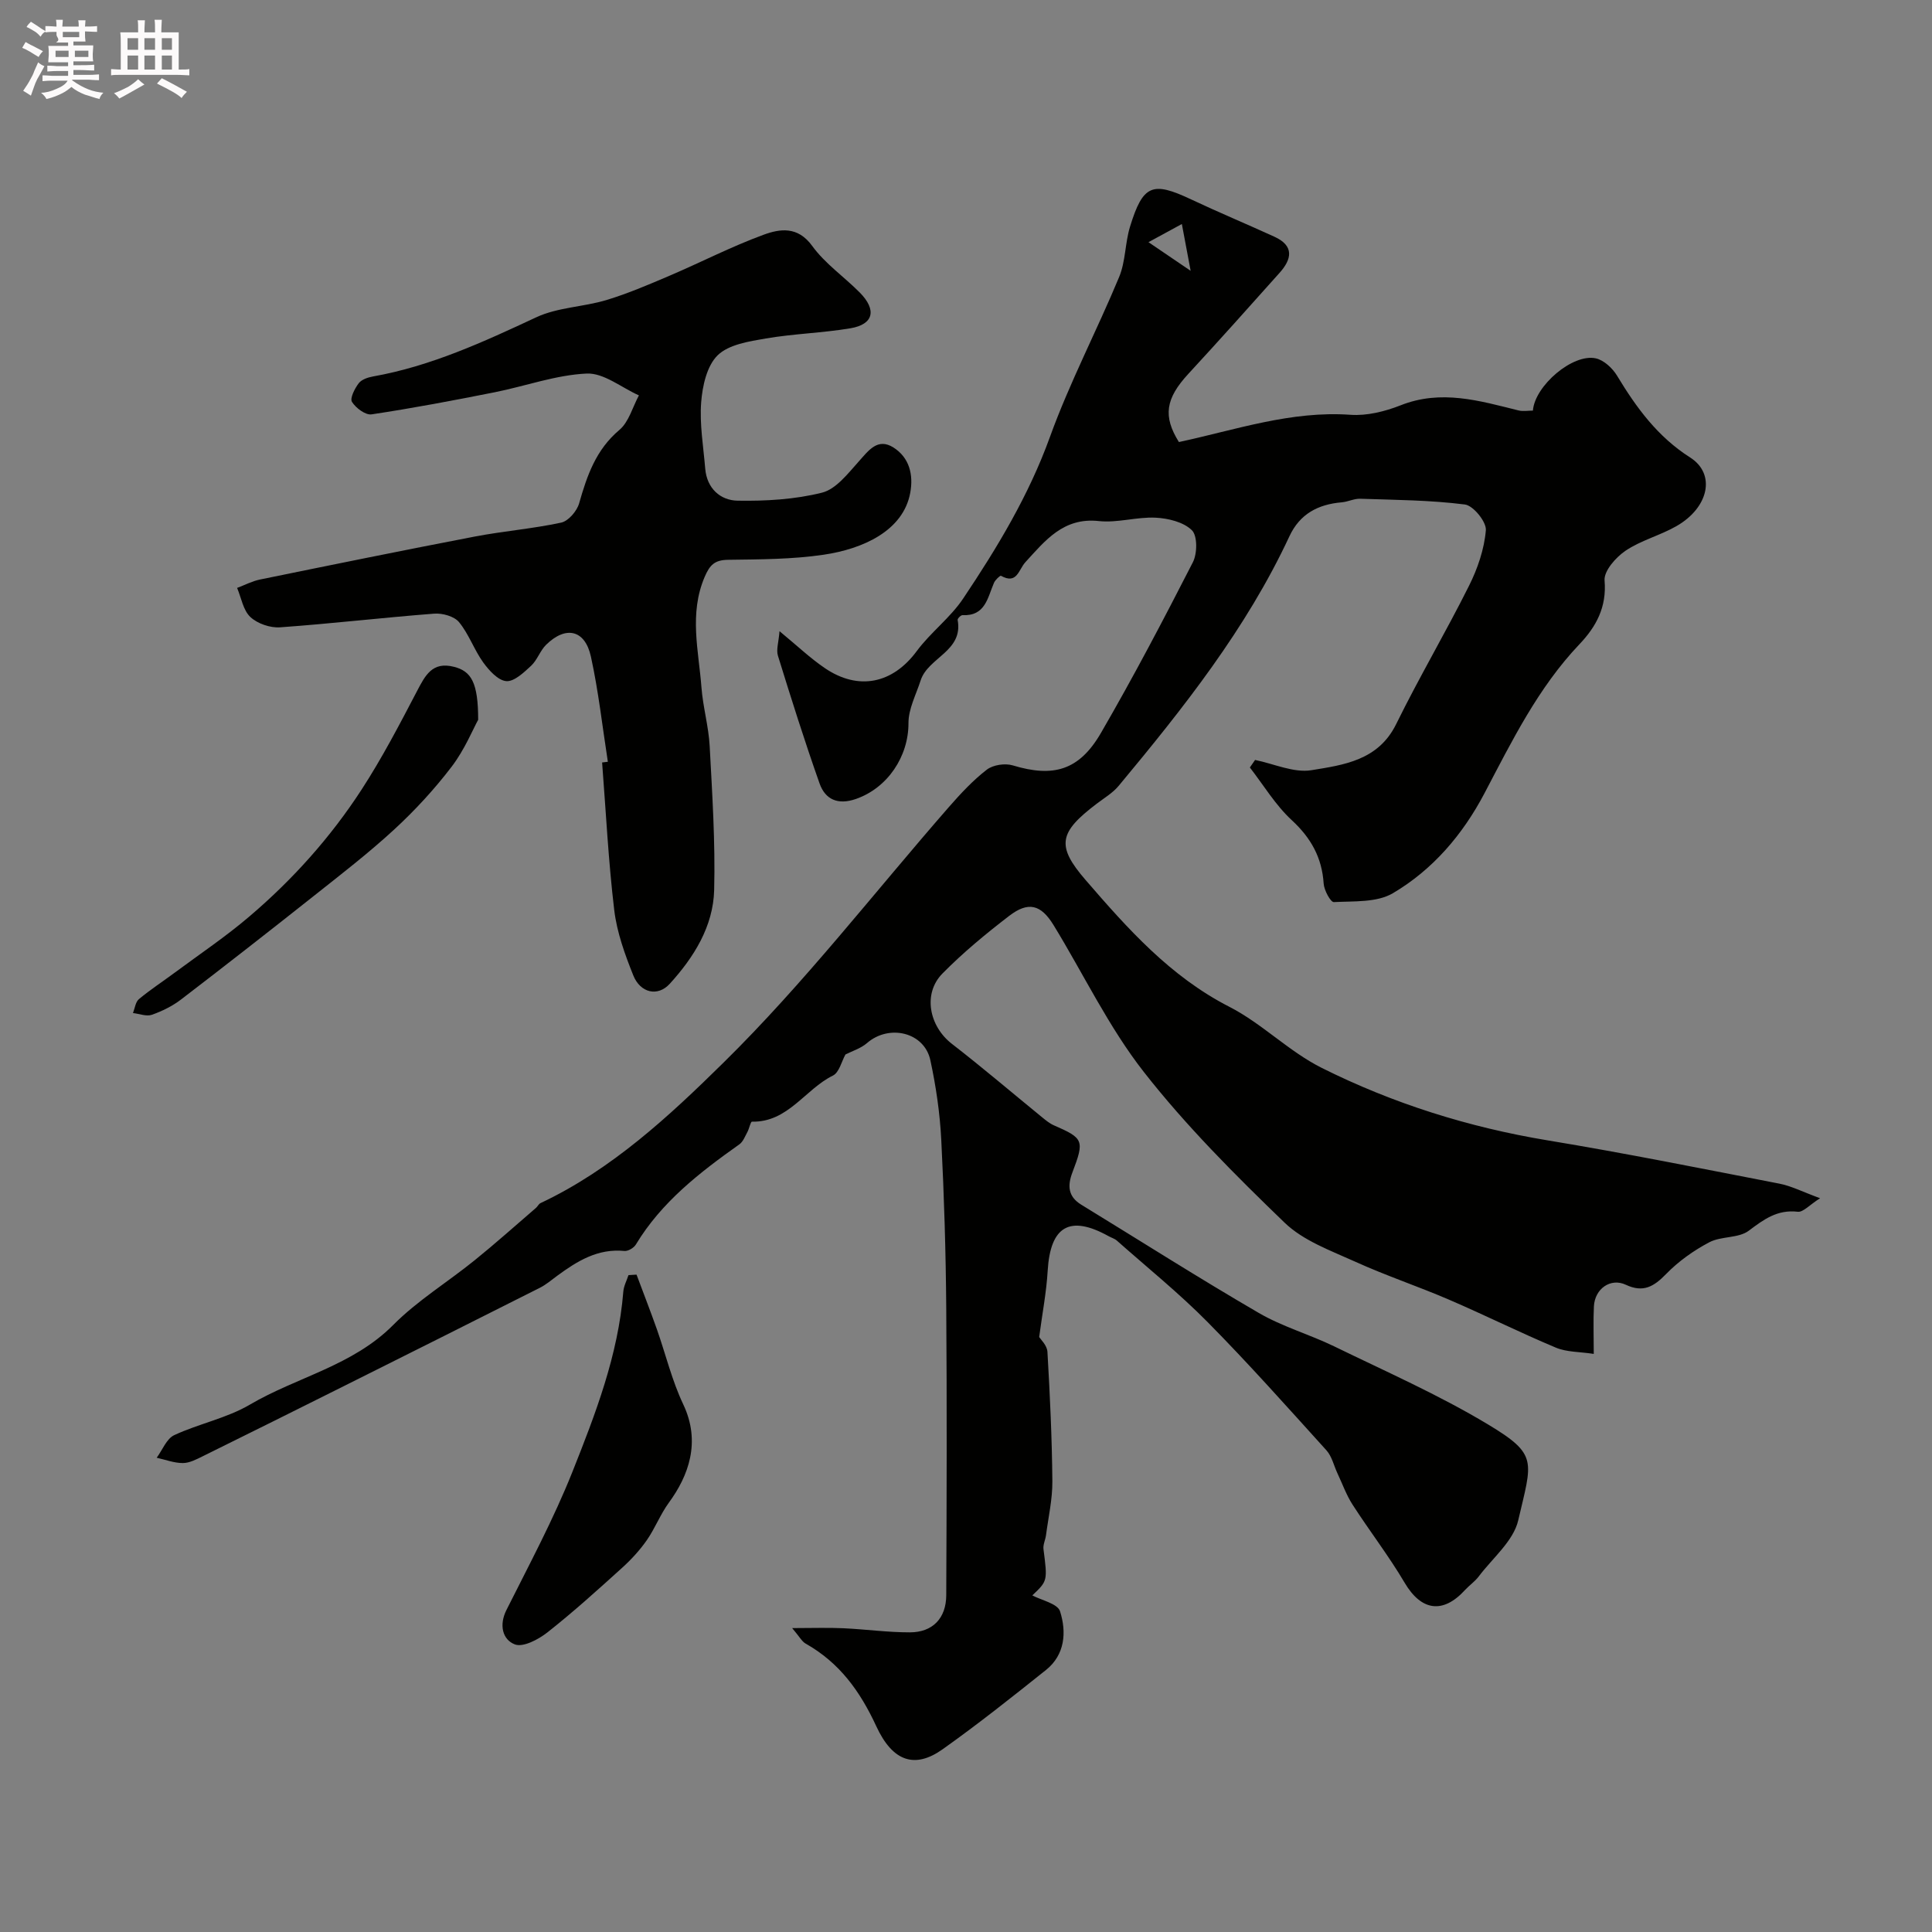 <svg enable-background="new 0 0 400 400" viewBox="0 0 400 400" xmlns="http://www.w3.org/2000/svg"><rect x="0" y="0" width="400" height="400" fill="#808080" stroke="none"/><path d="m6.8 9.5c.6.3 1.3.7 2.1 1.1-.4.4-.7.8-.9 1.2-.7-.4-1.3-.8-1.8-1.1s-1.1-.6-1.6-.8c.2-.4.5-.8.7-1.2.4.2.8.5 1.5.8zm.9 6.9c-.3.6-.5 1.1-.7 1.7s-.4 1.1-.6 1.7c-.6-.4-1.1-.7-1.6-1 .7-1 1.2-1.8 1.5-2.4.3-.5.6-1.1.8-1.7.3-.6.5-1.2.8-1.8.3.3.8.6 1.3.8-.7 1.3-1.2 2.2-1.5 2.7zm.1-11c.4.3 1 .7 1.7 1.1-.5.2-.8.6-1.1 1.1-.5-.6-1-1-1.4-1.2s-.9-.6-1.5-.8c.2-.4.5-.7.9-1.1.5.3.9.6 1.4.9zm10.5 13.1c1 .4 2 .6 3.1.7-.4.4-.7.8-.8 1.3-.9-.2-1.9-.6-3-.9-1-.4-2-.9-2.8-1.6-.5.4-1.1.9-1.9 1.3s-1.9.9-3.3 1.2c-.1-.3-.5-.8-1.1-1.3 1 0 2.1-.3 3.2-.8 1.2-.5 1.9-1 2.3-1.7h-3.2c-.4 0-1 0-2 .1v-1.2c1 0 1.7.1 2 .1h3.3v-1h-2.3c-.2 0-.9 0-2 .1v-1.2c1.2 0 1.9.1 2 .1h2.3v-.8h-4.1c0-.7.1-1.2.1-1.6 0-.5 0-1.1-.1-1.8h4.1v-.7h-2.5c1-.6.1-1.1.1-1.6v-.6h-.5c-.4 0-1 0-1.8.1v-1.3c1.2 0 1.9.1 2.1.1h.2c0-.3 0-.8-.1-1.4h1.4c0 .6-.1 1-.1 1.4h3.4c0-.4 0-.8-.1-1.3h1.5c0 .4-.1.9-.1 1.3.7 0 1.5 0 2.5-.1v1.2c-1 0-1.8-.1-2.5-.1v.6c0 .3 0 .8.1 1.5h-2.5v.8h4.1c0 .7-.1 1.3-.1 1.8s0 1 .1 1.5h-4.1v.8h1.4c.8 0 1.8 0 2.9-.1v1.2c-1 0-1.9-.1-2.8-.1h-1.5v1h3.2c.3 0 1 0 2.1-.1v1.2c-1.1 0-1.8-.1-2.1-.1h-3.4l-.1.1c1.4 1 2.4 1.5 3.4 1.9zm-4.1-6.7v-1.3h-2.7v1.3zm2.2-4.1v-1.1h-3.4v1.1zm1.9 4.1v-1.3h-2.8v1.3z" fill="#fcfafa"/><path d="m37 6.7v2.3 5.4c1 0 1.8 0 2.2-.1v1.3c-.6 0-1.5-.1-2.5-.1h-11.9c-.7 0-1.3 0-1.8.1v-1.3c.5 0 1.1.1 2 .1v-5.2c0-1 0-1.8-.1-2.5h3.7c0-1.3 0-2.1-.1-2.5h1.5c0 .4-.1 1.3-.1 2.5h2.2c0-1.2 0-2.1-.1-2.6h1.5c0 .4-.1 1.3-.1 2.6zm-12.3 13.7c-.3-.4-.7-.8-1.1-1.1 1.1-.4 2.1-.9 2.9-1.3.8-.5 1.5-1 2.1-1.6.4.4.9.8 1.3 1.1-2.5 1.4-4.2 2.4-5.2 2.9zm3.9-10.1v-2.4h-2.2v2.4zm0 4.1v-2.9h-2.2v2.9zm3.5-4.1v-2.4h-2.2v2.4zm0 4.1v-2.9h-2.2v2.9zm.4 2.9 1-1.1c.6.3 1.4.7 2.5 1.3s2 1.1 2.7 1.5c-.4.4-.8.8-1.1 1.3-.8-.8-2.5-1.7-5.1-3zm3.1-7v-2.4h-2.1v2.4zm0 4.1v-2.9h-2.1v2.9z" fill="#fcfafa"/><g fill="#010100"><path d="m175.04 218.32c-.79 1.41-1.29 3.73-2.6 4.37-5.77 2.84-9.27 9.69-16.75 9.54-.3-.01-.56 1.43-.95 2.14-.49.9-.89 2.01-1.67 2.56-8.21 5.82-16.11 11.93-21.43 20.75-.42.69-1.61 1.39-2.36 1.32-5.51-.55-9.77 2.09-13.92 5.14-1.18.87-2.32 1.85-3.62 2.5-13.48 6.8-26.98 13.56-40.49 20.31-9.75 4.87-19.51 9.74-29.29 14.56-1.3.64-2.73 1.4-4.11 1.4-1.8 0-3.61-.7-5.41-1.1 1.19-1.6 2.04-3.94 3.63-4.68 5.1-2.37 10.86-3.5 15.65-6.31 9.75-5.73 21.29-8.04 29.68-16.49 5.03-5.07 11.3-8.89 16.89-13.42 4.32-3.49 8.47-7.21 12.68-10.83.34-.3.56-.81.94-.99 14.74-6.94 26.67-18.04 37.89-29.09 16.73-16.46 31.2-35.22 46.69-52.95 2.41-2.75 4.94-5.48 7.82-7.7 1.29-1 3.78-1.37 5.39-.88 8.34 2.52 13.7 1.09 18.22-6.69 6.72-11.58 12.95-23.45 19.05-35.37.93-1.81.97-5.49-.21-6.64-1.73-1.69-4.89-2.46-7.5-2.59-3.9-.19-7.91 1.12-11.76.7-7.33-.8-11.11 4.05-15.2 8.51-1.44 1.57-1.72 4.68-5.06 2.82-.17-.1-1.19.85-1.45 1.47-1.33 3.06-1.77 6.9-6.51 6.68-.34-.02-1.06.71-1.01.99 1.21 6.5-6.12 7.75-7.66 12.52-.94 2.93-2.53 5.89-2.52 8.84.02 6.89-4.3 13.42-10.89 15.71-3.72 1.29-6.34.12-7.52-3.22-3.09-8.74-5.88-17.59-8.62-26.45-.38-1.24.15-2.77.33-5.07 3.63 2.99 6.31 5.55 9.33 7.61 7.04 4.81 14.12 3.22 19.07-3.47 2.87-3.89 6.96-6.91 9.63-10.91 7.06-10.54 13.58-21.34 17.96-33.45 4.08-11.29 9.72-22.01 14.33-33.12 1.34-3.22 1.21-7.03 2.25-10.41 2.68-8.71 4.63-9.43 12.64-5.65 5.71 2.69 11.55 5.12 17.29 7.75 4.13 1.9 3.54 4.66 1.03 7.46-6.26 7.02-12.54 14.03-18.92 20.95-4.66 5.06-5.27 8.72-1.92 14.08 11.71-2.51 23.19-6.52 35.54-5.64 3.4.24 7.12-.69 10.35-1.96 8.41-3.34 16.37-.94 24.44 1.06.94.23 1.98.03 2.96.03.41-5.16 8.24-11.85 13.01-10.82 1.67.36 3.47 2.03 4.41 3.59 4 6.62 8.4 12.65 15.14 16.94 5.36 3.41 3.88 10.38-2.86 14.22-3.38 1.93-7.34 2.93-10.53 5.09-2.01 1.36-4.5 4.19-4.33 6.16.47 5.52-1.76 9.57-5.19 13.18-8.57 9.01-13.97 20.02-19.66 30.84-4.53 8.61-10.71 15.84-18.98 20.72-3.32 1.96-8.08 1.62-12.22 1.84-.67.04-2.02-2.45-2.11-3.83-.35-5.39-2.62-9.45-6.61-13.14-3.37-3.11-5.82-7.23-8.67-10.9.36-.52.72-1.04 1.08-1.56 3.91.79 8 2.72 11.68 2.12 6.68-1.09 13.83-2.02 17.53-9.54 4.75-9.67 10.25-18.97 15.07-28.61 1.79-3.57 3.17-7.6 3.5-11.53.15-1.72-2.6-5.11-4.34-5.33-7.16-.91-14.44-.95-21.68-1.19-1.26-.04-2.53.63-3.81.74-4.89.41-8.68 2.39-10.84 7.03-8.93 19.17-21.95 35.56-35.35 51.67-1.23 1.48-3 2.52-4.56 3.71-7.79 5.91-8.43 8.68-2.31 15.76 8.71 10.08 17.52 20 29.79 26.28 6.76 3.46 12.34 9.26 19.13 12.65 14.75 7.37 30.39 12.29 46.76 15 16.05 2.65 32 5.86 47.97 8.96 2.49.48 4.83 1.7 8.44 3.02-2.2 1.39-3.51 2.93-4.62 2.8-4.23-.49-7 1.56-10.15 3.93-2.12 1.59-5.7 1.09-8.17 2.39-3.24 1.71-6.38 3.94-8.93 6.56-2.54 2.62-4.74 3.93-8.34 2.24-3.16-1.49-6.44.81-6.62 4.49-.15 2.97-.03 5.95-.03 9.82-2.9-.45-5.58-.35-7.83-1.29-7.45-3.12-14.7-6.74-22.12-9.93-6.4-2.76-13.05-4.97-19.39-7.85-5.1-2.31-10.79-4.35-14.68-8.11-10.23-9.87-20.39-20.02-29.13-31.19-7.29-9.31-12.48-20.26-18.7-30.42-2.62-4.27-5.23-4.93-9.19-1.89-4.82 3.7-9.54 7.6-13.8 11.92-4.12 4.17-2.76 10.92 1.94 14.56 6.36 4.92 12.48 10.15 18.71 15.23.75.61 1.53 1.26 2.4 1.64 6.17 2.69 6.38 3.11 3.85 9.76-1.05 2.75-.9 5 1.82 6.67 12.24 7.49 24.35 15.2 36.75 22.41 4.89 2.85 10.5 4.44 15.63 6.93 10.69 5.21 21.64 10.03 31.81 16.14 10.48 6.3 9.16 7.53 6.29 19.89-.99 4.27-5.3 7.79-8.17 11.6-.79 1.05-1.94 1.83-2.84 2.81-4.61 5.04-9.08 4.31-12.51-1.51-3.29-5.57-7.28-10.73-10.79-16.18-1.28-1.99-2.09-4.29-3.11-6.45-.75-1.6-1.15-3.51-2.28-4.77-8.1-8.95-16.13-17.98-24.61-26.56-5.9-5.97-12.48-11.28-18.78-16.86-.47-.42-1.14-.6-1.71-.92-8.04-4.46-12.07-2.09-12.62 7.17-.26 4.42-1.11 8.8-1.76 13.71.26.44 1.63 1.71 1.71 3.05.52 8.92.94 17.86 1.02 26.8.03 3.73-.83 7.47-1.32 11.2-.13.96-.63 1.93-.52 2.84.84 6.59.88 6.58-2.31 9.6 1.86 1 5.23 1.69 5.74 3.29 1.36 4.28 1.06 8.98-2.92 12.16-7.03 5.61-14.08 11.22-21.41 16.42-5.65 4.01-10.28 2.64-13.7-4.75-3.4-7.35-7.65-13.19-14.64-17.14-.78-.44-1.27-1.42-2.79-3.21 4.23 0 7.42-.12 10.59.03 4.61.21 9.2.86 13.8.85 4.68-.01 7.48-2.9 7.51-7.65.09-19.83.15-39.67 0-59.5-.09-11.6-.44-23.21-1.03-34.8-.28-5.53-1.09-11.09-2.26-16.51-1.25-5.8-8.54-7.52-13.12-3.54-1.28 1.11-3.12 1.67-4.46 2.36zm62.74-168.18c2.65 1.8 5.19 3.53 8.73 5.93-.72-3.86-1.28-6.83-1.82-9.69-2.58 1.41-4.4 2.4-6.91 3.76z"/><path d="m125.85 157.72c-1.13-7.27-1.94-14.61-3.51-21.78-1.22-5.57-5.2-6.45-9.28-2.44-1.25 1.23-1.83 3.17-3.11 4.35-1.5 1.39-3.51 3.31-5.14 3.17-1.71-.15-3.57-2.22-4.77-3.88-1.89-2.63-2.97-5.87-5.01-8.34-1-1.21-3.43-1.88-5.14-1.75-10.64.82-21.25 2.07-31.89 2.83-2.04.15-4.68-.75-6.16-2.13-1.49-1.39-1.88-3.97-2.75-6.03 1.59-.59 3.12-1.41 4.76-1.74 14.82-3.03 29.64-6.05 44.49-8.9 5.92-1.13 11.97-1.61 17.85-2.88 1.49-.32 3.25-2.38 3.71-3.98 1.64-5.75 3.47-11.11 8.34-15.21 1.96-1.65 2.73-4.73 4.04-7.15-3.61-1.61-7.28-4.68-10.81-4.52-6.4.29-12.7 2.61-19.08 3.88-8.46 1.68-16.93 3.29-25.46 4.57-1.26.19-3.27-1.32-4.06-2.59-.46-.75.57-2.75 1.39-3.84.59-.79 1.91-1.23 2.98-1.42 11.98-2.13 22.86-7.15 33.79-12.25 4.43-2.07 9.75-2.13 14.53-3.57 4.45-1.35 8.76-3.2 13.05-5.03 6.51-2.78 12.83-6.05 19.46-8.48 3.4-1.25 7.09-1.83 10.09 2.31 2.66 3.67 6.61 6.38 9.85 9.65 3.56 3.61 2.86 6.59-1.95 7.4-5.79.97-11.73 1.12-17.52 2.11-3.48.6-7.65 1.24-9.95 3.47-2.24 2.18-3.16 6.35-3.42 9.74-.35 4.53.46 9.16.84 13.74.34 4.1 3.14 6.57 6.7 6.63 5.84.1 11.86-.25 17.48-1.66 2.91-.73 5.36-3.96 7.6-6.45 2.05-2.29 3.92-4.97 7.19-2.9 3.28 2.08 4.18 5.61 3.47 9.41-1.46 7.84-9.8 11.6-17.93 12.79-6.5.96-13.17.96-19.77 1.05-2.78.04-3.79 1.04-4.87 3.57-3.24 7.62-1.23 15.25-.65 22.86.31 4.06 1.48 8.07 1.7 12.13.53 9.92 1.18 19.88.93 29.8-.19 7.55-4.2 13.94-9.2 19.43-2.48 2.72-6.09 1.9-7.55-1.76-1.74-4.34-3.39-8.91-3.94-13.51-1.21-10.14-1.72-20.37-2.51-30.56.39-.03.79-.08 1.19-.14z"/><path d="m131.79 263.9c1.4 3.76 2.86 7.5 4.2 11.28 1.83 5.19 3.12 10.62 5.46 15.56 3.73 7.84 1.07 14.85-2.96 20.36-1.77 2.42-2.87 5.33-4.59 7.8-1.45 2.07-3.21 3.99-5.09 5.69-5.05 4.57-10.11 9.15-15.45 13.36-1.87 1.48-5.07 3.17-6.78 2.5-2.52-.98-3.31-3.97-1.72-7.13 4.73-9.43 9.74-18.78 13.64-28.56 4.79-12.03 9.49-24.2 10.55-37.34.09-1.16.7-2.28 1.07-3.42.55-.03 1.11-.07 1.67-.1z"/><path d="m99 149.02c-1.09 1.98-2.81 6.2-5.48 9.7-3.54 4.64-7.55 9-11.84 12.96-5.3 4.89-11.03 9.31-16.69 13.8-9.11 7.22-18.27 14.38-27.5 21.45-1.79 1.37-3.92 2.42-6.05 3.17-1.12.39-2.59-.21-3.91-.36.39-.98.52-2.28 1.23-2.88 2.38-1.98 4.99-3.68 7.48-5.53 5.16-3.83 10.53-7.43 15.41-11.6 8.96-7.63 16.8-16.38 23.21-26.25 4.24-6.53 7.86-13.47 11.47-20.38 1.71-3.27 3.18-6.18 7.63-5.05 3.61.9 5.04 3.25 5.04 10.97z"/></g></svg>